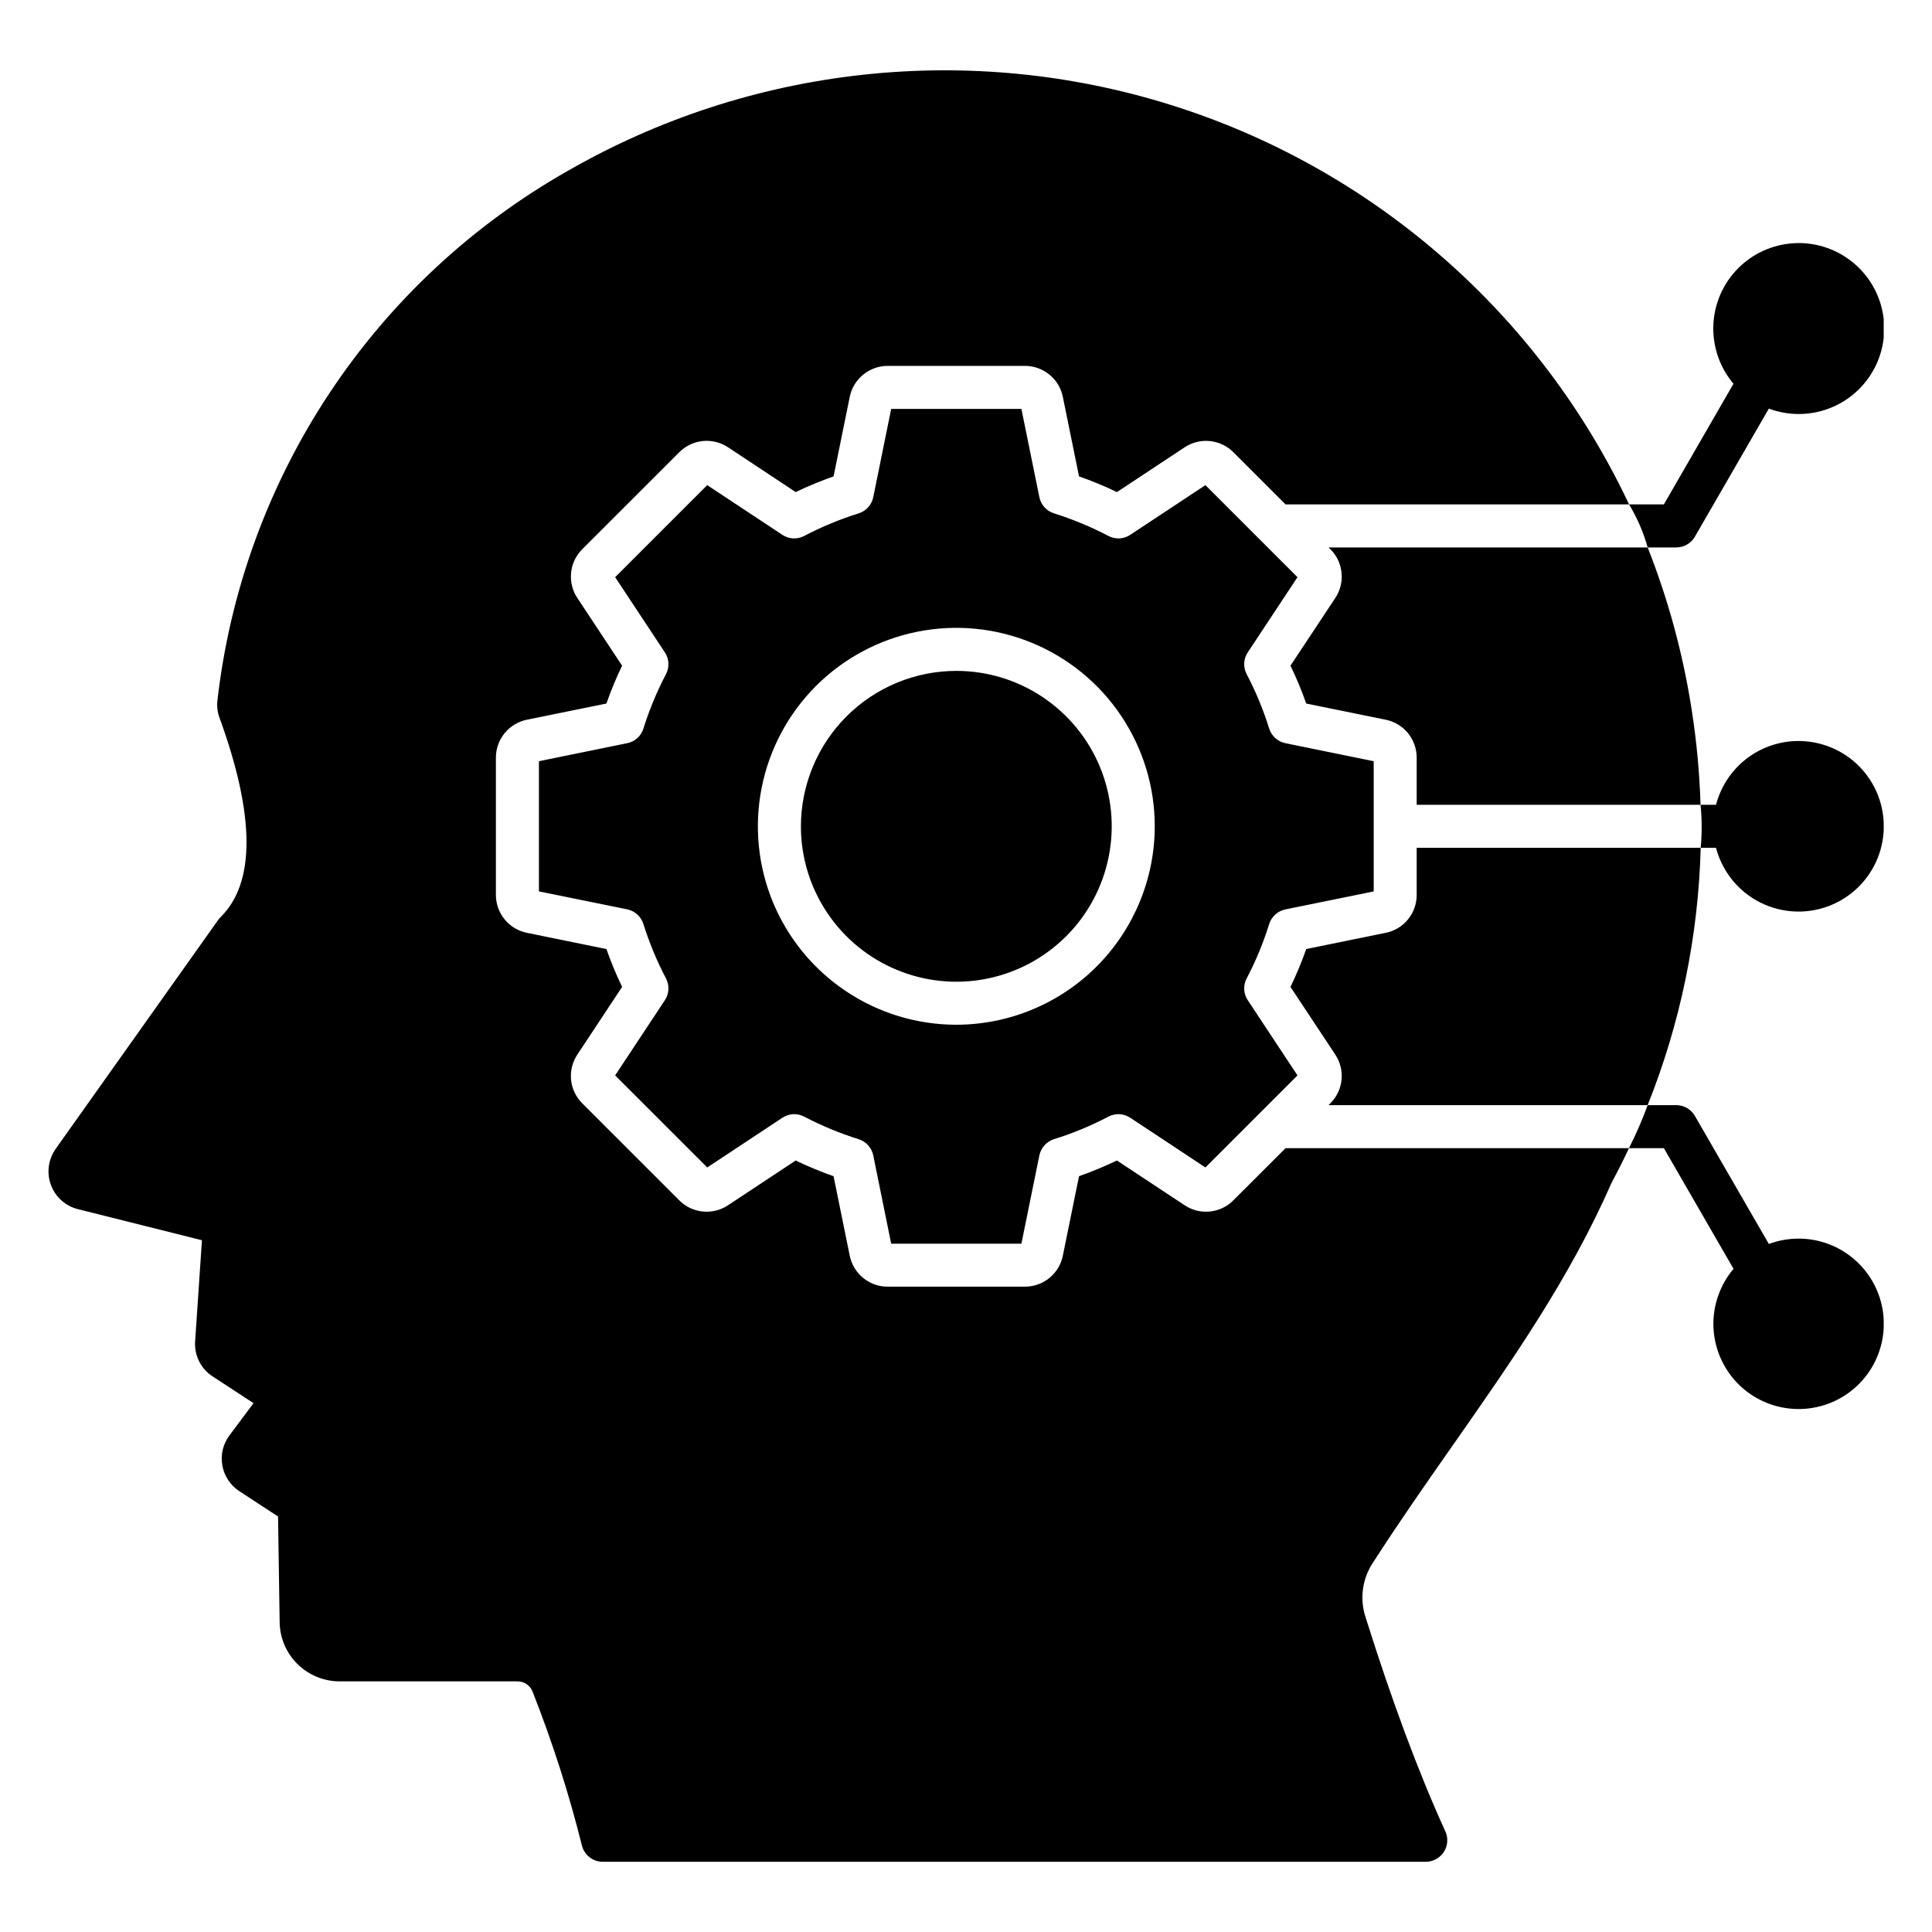 <svg width="40" height="40" viewBox="0 0 40 40" fill="none" xmlns="http://www.w3.org/2000/svg">
<g clip-path="url(#clip0_1796_1046)">
<path fill-rule="evenodd" clip-rule="evenodd" d="M1.613 25.034L4.181 25.678L4.04 27.77C4.03 27.912 4.058 28.055 4.122 28.183C4.185 28.311 4.282 28.419 4.402 28.497L5.249 29.051L4.751 29.718C4.685 29.806 4.638 29.906 4.612 30.013C4.587 30.12 4.584 30.231 4.603 30.34C4.622 30.448 4.663 30.551 4.724 30.643C4.784 30.735 4.863 30.813 4.955 30.873L5.757 31.398L5.79 33.593C5.796 33.917 5.929 34.226 6.16 34.453C6.391 34.681 6.702 34.809 7.027 34.811H10.707C10.776 34.809 10.845 34.829 10.902 34.868C10.96 34.907 11.004 34.963 11.028 35.028C11.437 36.066 11.778 37.128 12.048 38.21C12.072 38.306 12.128 38.391 12.206 38.452C12.284 38.513 12.38 38.546 12.479 38.546H29.519C29.593 38.546 29.667 38.527 29.732 38.491C29.798 38.456 29.853 38.404 29.894 38.341C29.934 38.279 29.958 38.207 29.963 38.132C29.969 38.058 29.955 37.983 29.924 37.916C29.369 36.699 28.814 35.209 28.274 33.487C28.211 33.298 28.192 33.097 28.219 32.9C28.245 32.703 28.317 32.515 28.428 32.349C28.958 31.525 29.52 30.721 30.064 29.944C31.317 28.153 32.501 26.461 33.368 24.484C33.494 24.249 33.613 24.012 33.726 23.772H34.449L35.891 26.27C35.614 26.598 35.466 27.015 35.474 27.444C35.483 27.872 35.647 28.283 35.937 28.6C36.226 28.916 36.621 29.116 37.047 29.162C37.474 29.209 37.903 29.098 38.253 28.852C38.604 28.605 38.853 28.239 38.953 27.822C39.054 27.405 38.999 26.966 38.799 26.586C38.599 26.207 38.268 25.913 37.867 25.76C37.467 25.607 37.024 25.606 36.622 25.755L35.091 23.104C35.052 23.036 34.996 22.98 34.928 22.941C34.861 22.902 34.784 22.881 34.706 22.881H27.506L27.541 22.846C27.674 22.715 27.757 22.542 27.775 22.357C27.794 22.171 27.747 21.985 27.643 21.83L26.718 20.433C26.841 20.178 26.95 19.916 27.044 19.649L28.685 19.314C28.868 19.278 29.033 19.18 29.151 19.035C29.269 18.891 29.332 18.71 29.331 18.523V17.553H35.211C35.239 17.257 35.238 16.958 35.208 16.662C35.188 16.007 35.127 15.353 35.026 14.705C34.848 13.551 34.542 12.42 34.113 11.334H34.706C34.784 11.334 34.861 11.313 34.928 11.274C34.996 11.235 35.052 11.179 35.091 11.111L36.622 8.46C37.025 8.61 37.469 8.609 37.871 8.456C38.273 8.303 38.606 8.008 38.807 7.627C39.007 7.247 39.062 6.806 38.962 6.388C38.861 5.97 38.611 5.602 38.259 5.355C37.907 5.107 37.477 4.996 37.05 5.043C36.622 5.09 36.226 5.29 35.935 5.608C35.645 5.925 35.48 6.338 35.472 6.768C35.464 7.198 35.612 7.617 35.89 7.945L34.449 10.443H26.616L25.539 9.366C25.408 9.233 25.234 9.15 25.049 9.132C24.863 9.113 24.677 9.16 24.522 9.264L23.125 10.188C22.87 10.065 22.608 9.957 22.34 9.863L22.006 8.222C21.971 8.039 21.872 7.874 21.727 7.756C21.583 7.638 21.402 7.574 21.215 7.575H18.384C18.197 7.574 18.016 7.638 17.872 7.756C17.727 7.874 17.628 8.038 17.592 8.222L17.258 9.863C16.991 9.957 16.73 10.065 16.474 10.188L15.077 9.263C14.922 9.159 14.736 9.113 14.55 9.131C14.365 9.15 14.192 9.233 14.061 9.366L12.058 11.368C11.925 11.499 11.842 11.672 11.824 11.858C11.805 12.044 11.852 12.23 11.956 12.385L12.88 13.782C12.757 14.037 12.648 14.299 12.555 14.566L10.914 14.9C10.73 14.936 10.566 15.035 10.448 15.179C10.33 15.323 10.266 15.505 10.267 15.691V18.523C10.266 18.71 10.33 18.891 10.448 19.035C10.566 19.18 10.73 19.278 10.914 19.314L12.555 19.649C12.649 19.916 12.757 20.177 12.88 20.433L11.956 21.83C11.852 21.985 11.805 22.171 11.823 22.357C11.842 22.542 11.925 22.715 12.058 22.846L14.061 24.849C14.191 24.982 14.365 25.065 14.55 25.083C14.736 25.102 14.922 25.055 15.077 24.951L16.474 24.027C16.729 24.15 16.991 24.258 17.258 24.352L17.592 25.993C17.628 26.176 17.727 26.341 17.871 26.459C18.016 26.577 18.197 26.641 18.384 26.639H21.215C21.401 26.64 21.582 26.577 21.727 26.459C21.871 26.341 21.97 26.176 22.006 25.993L22.34 24.352C22.607 24.258 22.869 24.149 23.125 24.027L24.523 24.951C24.677 25.055 24.863 25.102 25.049 25.083C25.235 25.065 25.408 24.982 25.538 24.849L26.616 23.772H33.726C33.872 23.483 34.002 23.185 34.113 22.881C34.791 21.184 35.163 19.38 35.211 17.553H35.528C35.637 17.968 35.893 18.33 36.248 18.57C36.604 18.811 37.035 18.913 37.461 18.859C37.887 18.804 38.279 18.596 38.562 18.274C38.846 17.951 39.002 17.537 39.002 17.107C39.002 16.678 38.846 16.263 38.562 15.941C38.279 15.618 37.887 15.411 37.461 15.356C37.035 15.301 36.604 15.404 36.248 15.644C35.893 15.885 35.637 16.247 35.528 16.662H29.331V15.691C29.332 15.505 29.269 15.324 29.151 15.179C29.033 15.035 28.868 14.936 28.685 14.9L27.044 14.566C26.95 14.299 26.842 14.037 26.718 13.782L27.643 12.385C27.747 12.23 27.794 12.044 27.775 11.858C27.757 11.672 27.674 11.499 27.541 11.368L27.506 11.334H34.113C34.026 11.021 33.896 10.721 33.728 10.443C32.806 8.487 31.489 6.742 29.859 5.32C28.23 3.898 26.324 2.828 24.261 2.179C22.198 1.529 20.023 1.314 17.872 1.547C15.722 1.78 13.643 2.455 11.767 3.531C9.777 4.657 8.081 6.237 6.819 8.143C5.556 10.049 4.762 12.227 4.502 14.498C4.487 14.622 4.502 14.748 4.546 14.864C5.283 16.89 5.289 18.278 4.566 18.989C4.547 19.007 4.53 19.027 4.515 19.049L1.152 23.787C1.077 23.894 1.028 24.018 1.011 24.148C0.994 24.277 1.008 24.41 1.054 24.532C1.099 24.655 1.174 24.765 1.271 24.853C1.369 24.94 1.486 25.003 1.613 25.034V25.034ZM19.799 21.216C18.986 21.216 18.192 20.975 17.517 20.523C16.841 20.072 16.314 19.43 16.003 18.68C15.693 17.929 15.611 17.103 15.77 16.306C15.928 15.509 16.32 14.777 16.894 14.202C17.469 13.628 18.201 13.236 18.998 13.078C19.795 12.919 20.621 13.001 21.372 13.312C22.122 13.623 22.764 14.149 23.215 14.825C23.667 15.501 23.908 16.295 23.908 17.108C23.907 18.197 23.473 19.241 22.703 20.012C21.933 20.782 20.888 21.215 19.799 21.216ZM19.799 13.89C20.436 13.89 21.058 14.078 21.587 14.432C22.116 14.786 22.529 15.288 22.772 15.876C23.016 16.464 23.079 17.111 22.955 17.735C22.831 18.359 22.525 18.933 22.075 19.383C21.625 19.833 21.052 20.139 20.427 20.264C19.803 20.388 19.156 20.324 18.568 20.08C17.98 19.837 17.477 19.424 17.124 18.895C16.77 18.366 16.582 17.744 16.582 17.108C16.583 16.255 16.922 15.437 17.525 14.833C18.128 14.23 18.946 13.891 19.799 13.89ZM26.863 22.265L24.957 24.171L23.401 23.142C23.334 23.098 23.257 23.072 23.178 23.068C23.098 23.064 23.019 23.082 22.948 23.119C22.588 23.308 22.211 23.464 21.823 23.585C21.747 23.609 21.678 23.652 21.625 23.712C21.572 23.771 21.535 23.843 21.519 23.921L21.147 25.749H18.451L18.08 23.922C18.064 23.844 18.027 23.771 17.974 23.712C17.92 23.653 17.852 23.609 17.776 23.585C17.388 23.464 17.011 23.308 16.651 23.119C16.58 23.082 16.501 23.064 16.421 23.068C16.342 23.072 16.265 23.098 16.198 23.142L14.643 24.171L12.736 22.265L13.765 20.709C13.809 20.642 13.835 20.565 13.839 20.486C13.843 20.406 13.825 20.327 13.788 20.256C13.599 19.896 13.443 19.519 13.321 19.131C13.297 19.055 13.254 18.986 13.195 18.933C13.136 18.88 13.063 18.843 12.985 18.827L11.158 18.455V15.76L12.985 15.387C13.063 15.372 13.136 15.335 13.195 15.282C13.254 15.228 13.298 15.16 13.321 15.084C13.443 14.695 13.599 14.319 13.788 13.959C13.825 13.888 13.843 13.809 13.839 13.729C13.835 13.65 13.809 13.572 13.765 13.506L12.736 11.95L14.642 10.044L16.198 11.073C16.264 11.117 16.341 11.143 16.421 11.147C16.501 11.151 16.58 11.133 16.651 11.096C17.011 10.907 17.388 10.751 17.776 10.629C17.852 10.605 17.92 10.562 17.974 10.503C18.027 10.444 18.064 10.371 18.08 10.293L18.451 8.466H21.147L21.519 10.293C21.535 10.371 21.572 10.444 21.625 10.503C21.678 10.562 21.747 10.606 21.823 10.629C22.211 10.751 22.588 10.907 22.948 11.096C23.019 11.133 23.098 11.151 23.178 11.147C23.257 11.143 23.334 11.117 23.401 11.073L24.957 10.044L26.863 11.95L25.834 13.506C25.79 13.572 25.764 13.649 25.76 13.729C25.756 13.809 25.774 13.888 25.811 13.958C26 14.319 26.156 14.695 26.277 15.084C26.301 15.16 26.345 15.228 26.404 15.281C26.463 15.335 26.535 15.371 26.613 15.387L28.441 15.76V18.456L26.614 18.828C26.536 18.844 26.463 18.88 26.404 18.934C26.345 18.987 26.301 19.055 26.277 19.131C26.156 19.52 26 19.896 25.811 20.257C25.774 20.327 25.756 20.407 25.76 20.486C25.764 20.566 25.79 20.643 25.834 20.709L26.863 22.265Z" fill="black"/>
</g>
<defs>
<clipPath id="clip0_1796_1046">
<rect width="38" height="38" fill="white" transform="translate(1 1)"/>
</clipPath>
</defs>
</svg>
